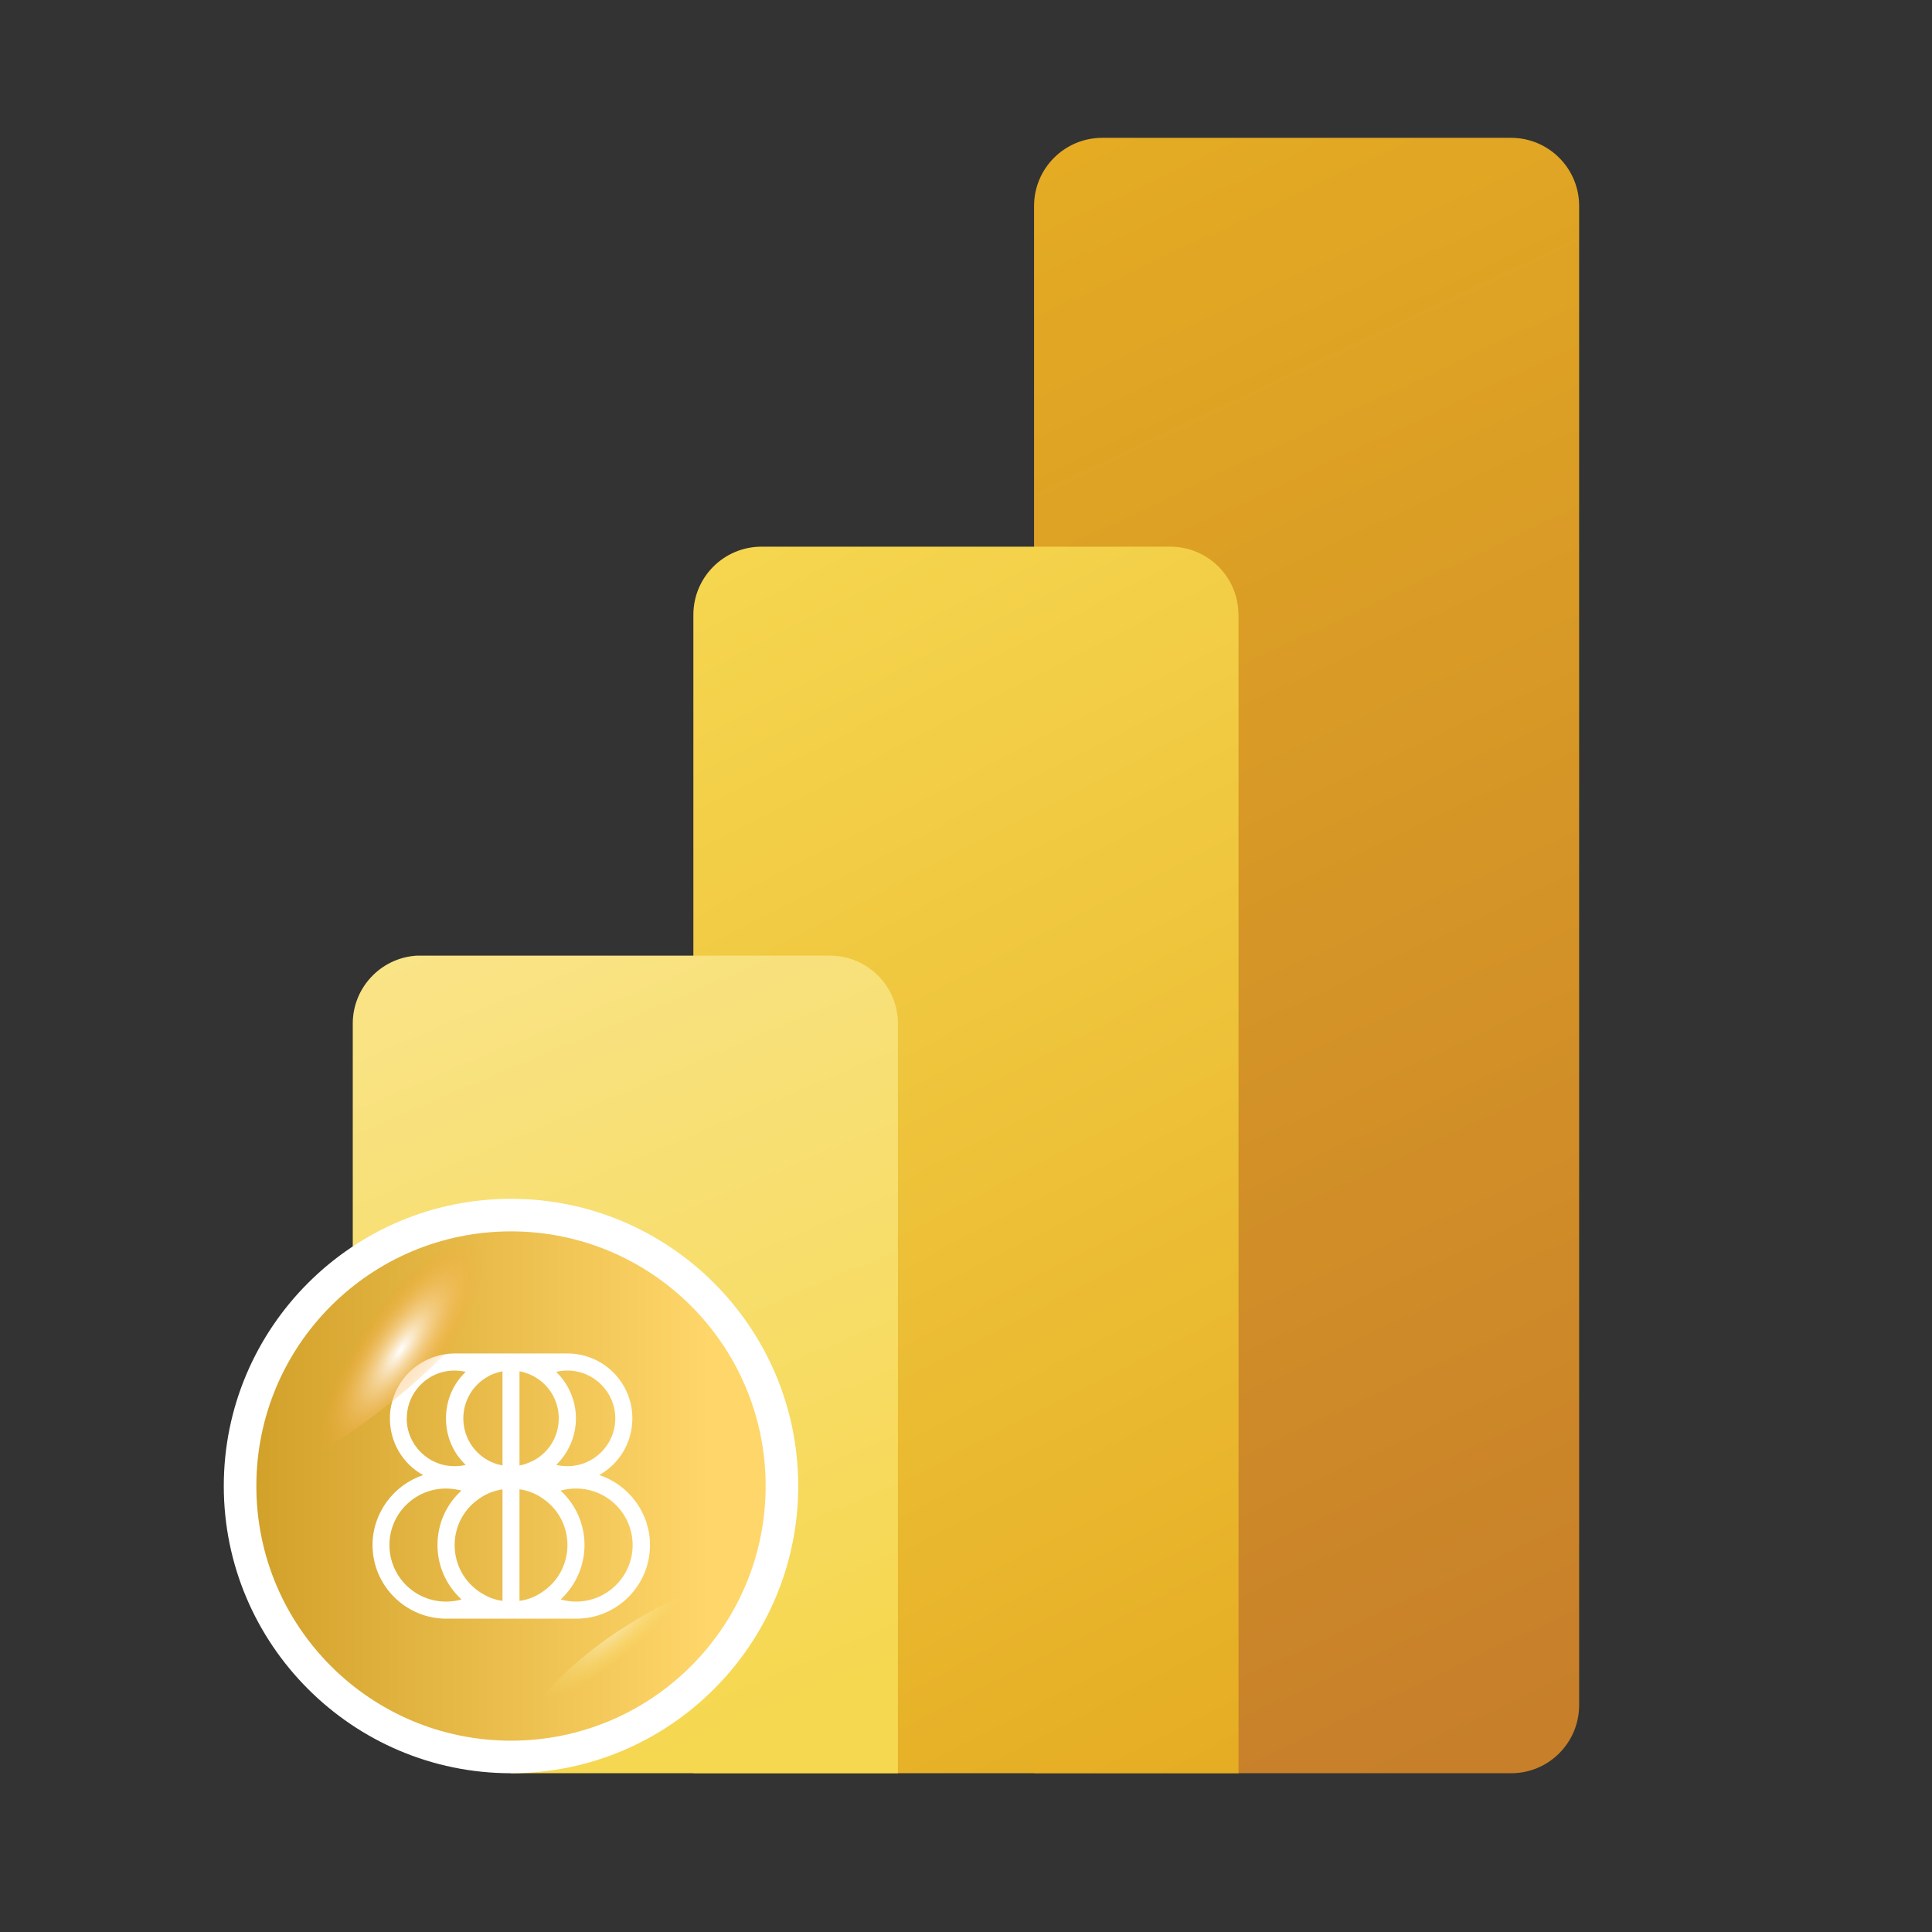 <?xml version="1.0" encoding="UTF-8"?>
<svg xmlns="http://www.w3.org/2000/svg" xmlns:xlink="http://www.w3.org/1999/xlink" id="Layer_2" data-name="Layer 2" viewBox="0 0 216 216">
  <rect x="0" y="0" width="216" height="216" fill="#333333" stroke="none"/>
  <defs>
    <style>
      .cls-1 {
        fill: none;
      }

      .cls-2 {
        fill: url(#radial-gradient-2);
        opacity: .48;
      }

      .cls-3 {
        fill: url(#linear-gradient-4);
      }

      .cls-4 {
        fill: url(#linear-gradient-3);
      }

      .cls-5 {
        fill: url(#linear-gradient-2);
      }

      .cls-6 {
        fill: url(#radial-gradient);
      }

      .cls-7 {
        fill: url(#linear-gradient);
      }

      .cls-8 {
        clip-path: url(#clippath-1);
      }

      .cls-9 {
        fill: #fff;
      }

      .cls-10 {
        clip-path: url(#clippath);
      }
    </style>
    <clipPath id="clippath">
      <path class="cls-1" d="M115.61,23.03c0-4.21,3.41-7.62,7.62-7.62h45.71c4.2,0,7.61,3.41,7.61,7.61,0,0,0,0,0,.01v167.6c0,4.21-3.4,7.62-7.6,7.62H47.05c-4.2,0-7.61-3.41-7.61-7.61,0,0,0,0,0-.01v-76.19c0-4.2,3.41-7.61,7.61-7.61h30.47v-38.09c0-4.21,3.41-7.62,7.62-7.62h30.46V23.03Z"></path>
    </clipPath>
    <linearGradient id="linear-gradient" x1="309.42" y1="-289.08" x2="389.78" y2="-459.44" gradientTransform="translate(-206 -272.7) scale(1 -1)" gradientUnits="userSpaceOnUse">
      <stop offset="0" stop-color="#e5ad23"></stop>
      <stop offset="1" stop-color="#c77f2a"></stop>
    </linearGradient>
    <linearGradient id="linear-gradient-2" x1="278.49" y1="-336.41" x2="346.09" y2="-467.5" gradientTransform="translate(-206 -272.7) scale(1 -1)" gradientUnits="userSpaceOnUse">
      <stop offset="0" stop-color="#f6d750"></stop>
      <stop offset="1" stop-color="#e5ad23"></stop>
    </linearGradient>
    <linearGradient id="linear-gradient-3" x1="256.95" y1="-374.67" x2="294.3" y2="-463.2" gradientTransform="translate(-206 -272.7) scale(1 -1)" gradientUnits="userSpaceOnUse">
      <stop offset="0" stop-color="#f9e488"></stop>
      <stop offset="1" stop-color="#f6d750"></stop>
    </linearGradient>
    <clipPath id="clippath-1">
      <circle class="cls-1" cx="57.13" cy="166.14" r="28.47"></circle>
    </clipPath>
    <linearGradient id="linear-gradient-4" x1="28.67" y1="166.14" x2="85.6" y2="166.14" gradientUnits="userSpaceOnUse">
      <stop offset="0" stop-color="#d2a12a"></stop>
      <stop offset=".89" stop-color="#ffd66a"></stop>
    </linearGradient>
    <radialGradient id="radial-gradient" cx="-842.45" cy="577.02" fx="-842.45" fy="577.02" r="5.22" gradientTransform="translate(3133.7 356.77) rotate(45.34) scale(1.51 3.56) skewX(-50.18)" gradientUnits="userSpaceOnUse">
      <stop offset="0" stop-color="#fff"></stop>
      <stop offset=".7" stop-color="#f99c1c" stop-opacity="0"></stop>
    </radialGradient>
    <radialGradient id="radial-gradient-2" cx="-1474.44" cy="246.93" fx="-1474.44" fy="246.93" r="1.74" gradientTransform="translate(3706.18 3313.98) rotate(69.49) scale(2.54 9.34) skewX(-36.44)" gradientUnits="userSpaceOnUse">
      <stop offset="0" stop-color="#fff"></stop>
      <stop offset=".7" stop-color="#fbf071" stop-opacity="0"></stop>
    </radialGradient>
  </defs>
  <g id="Layer_1-2" data-name="Layer 1">
    <g id="Power_BI" data-name="Power BI">
      <rect class="cls-1" width="216" height="216"></rect>
      <g class="cls-10">
        <g>
          <path class="cls-7" d="M176.56,15.41v182.84h-60.95V15.41h60.95Z"></path>
          <path class="cls-5" d="M138.47,68.74v129.51h-60.95V61.12h53.32c4.21,0,7.62,3.41,7.62,7.62Z"></path>
          <path class="cls-4" d="M39.44,106.83v74.11l8.61,7.91,9.09,9.41h43.25v-83.81c0-4.21-3.42-7.61-7.62-7.61h-53.32Z"></path>
        </g>
      </g>
      <g>
        <path class="cls-9" d="M57.13,198.25c-17.7,0-32.11-14.41-32.11-32.11s14.4-32.11,32.11-32.11,32.11,14.4,32.11,32.11-14.4,32.11-32.11,32.11Z"></path>
        <g class="cls-8">
          <circle class="cls-3" cx="57.13" cy="166.14" r="28.47"></circle>
          <path class="cls-9" d="M66.98,164.92c2.27-1.26,3.72-3.66,3.72-6.34,0-4.01-3.25-7.26-7.26-7.26h-12.61c-.37,0-.72.03-1.07.09h0c-2.85.42-5.16,2.52-5.91,5.26h0s-.02.06-.02.09c-.16.58-.24,1.19-.24,1.82,0,2.68,1.44,5.08,3.72,6.34-3.31,1.1-5.66,4.24-5.66,7.82,0,4.54,3.71,8.23,8.24,8.23h14.54c4.54,0,8.24-3.69,8.24-8.23,0-3.59-2.35-6.72-5.65-7.82ZM63.44,153.23c2.95,0,5.35,2.4,5.35,5.35s-2.4,5.34-5.35,5.34c-.43,0-.85-.04-1.25-.15,1.39-1.35,2.2-3.22,2.2-5.19s-.81-3.85-2.21-5.2c.4-.1.82-.15,1.26-.15ZM58.08,153.31c.38.07.73.18,1.08.32.29.12.59.27.86.45,1.54.99,2.45,2.68,2.45,4.5s-.91,3.51-2.45,4.5c-.27.17-.57.32-.88.44-.33.15-.68.25-1.06.32v-10.54ZM45.48,158.58c0-1.04.3-2.03.82-2.85.95-1.51,2.62-2.5,4.52-2.5.18,0,.36.01.54.03.24.02.48.06.71.11-1.42,1.36-2.21,3.21-2.21,5.21s.79,3.85,2.21,5.2c-.4.1-.82.14-1.26.14-2.94,0-5.34-2.39-5.34-5.34ZM49.89,179.06h-.03c-3.49,0-6.32-2.83-6.32-6.32s2.83-6.32,6.32-6.32c.58,0,1.17.08,1.73.23-1.72,1.57-2.68,3.75-2.68,6.09s.99,4.52,2.69,6.08c-.56.16-1.13.24-1.71.24ZM56.18,178.98c-.51-.07-1.03-.21-1.54-.43-.3-.14-.59-.29-.88-.48-1.84-1.17-2.93-3.15-2.93-5.32s1.09-4.16,2.93-5.32c.29-.2.58-.35.88-.48.5-.22,1.02-.36,1.54-.44v12.48ZM56.18,163.84c-.36-.07-.72-.17-1.06-.31-.29-.11-.57-.26-.87-.45-1.54-.99-2.45-2.68-2.45-4.5s.91-3.51,2.45-4.5c.3-.19.58-.35.87-.46.34-.13.7-.24,1.06-.31v10.54ZM60.51,178.07c-.29.19-.58.34-.88.48-.51.22-1.02.36-1.55.43v-12.48c.52.08,1.03.22,1.55.44.3.13.59.28.88.48,1.84,1.17,2.93,3.14,2.93,5.32s-1.09,4.16-2.93,5.32ZM64.4,179.06c-.58,0-1.17-.09-1.72-.24,1.69-1.56,2.67-3.77,2.67-6.08s-.96-4.52-2.68-6.09c.56-.15,1.14-.23,1.73-.23,3.49,0,6.33,2.83,6.33,6.32s-2.84,6.32-6.33,6.32Z"></path>
          <ellipse class="cls-6" cx="42.17" cy="150.44" rx="21.75" ry="5.86" transform="translate(-88.21 64.35) rotate(-40.9)"></ellipse>
          <ellipse class="cls-2" cx="72.64" cy="186.06" rx="16.13" ry="5.03" transform="translate(-88.68 68.29) rotate(-32.54)"></ellipse>
        </g>
      </g>
    </g>
  </g>
</svg>
